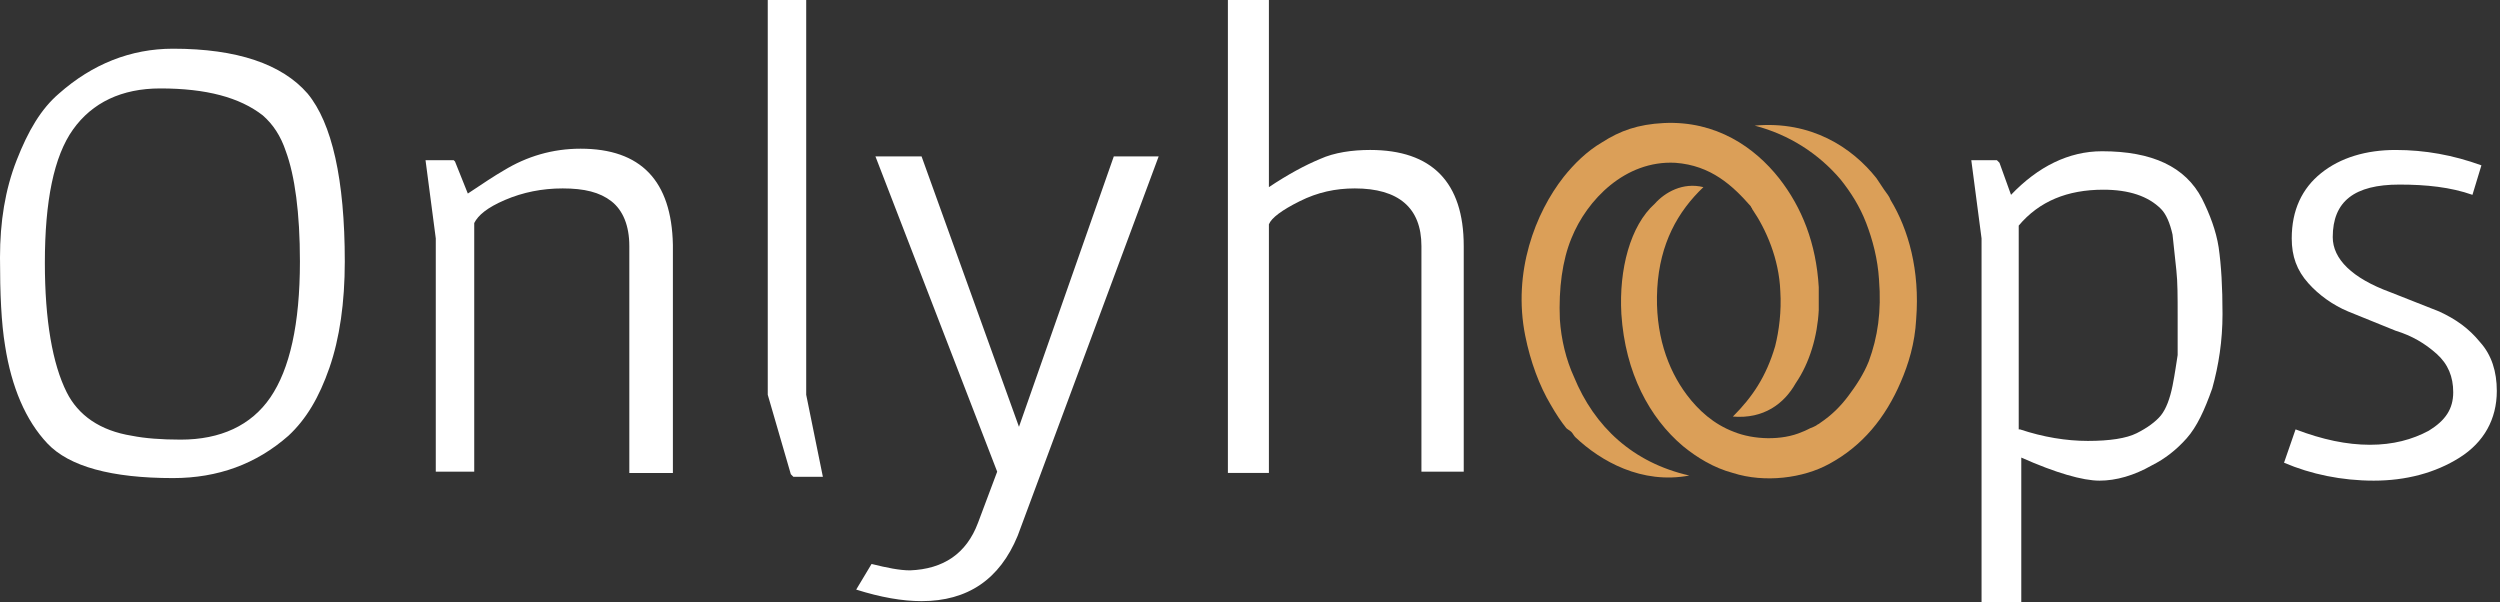 <svg width="166" height="40" viewBox="0 0 166 40" fill="none" xmlns="http://www.w3.org/2000/svg">
<rect x="0" y="0" width="166" height="40" fill="#333333" stroke="none"/>
<path d="M11.489 0C15.745 0 18.723 1.021 20.425 2.979C22.043 4.936 22.894 8.681 22.894 14.128C22.894 16.851 22.553 19.234 21.872 21.192C21.192 23.149 20.34 24.596 19.149 25.702C17.021 27.575 14.468 28.511 11.489 28.511C7.404 28.511 4.596 27.745 3.149 26.213C1.702 24.681 0.766 22.468 0.34 19.745C0.085 18.213 0 16.255 0 13.872C0 11.489 0.34 9.362 1.106 7.404C1.872 5.447 2.723 4 3.915 2.979C6.128 1.021 8.681 0 11.489 0ZM10.638 2.638C8.085 2.638 6.128 3.574 4.851 5.362C3.574 7.149 2.979 10.128 2.979 14.213C2.979 18.043 3.489 20.936 4.426 22.808C5.191 24.34 6.638 25.362 8.766 25.702C9.617 25.872 10.723 25.957 12 25.957C14.638 25.957 16.681 25.021 17.957 23.149C19.234 21.277 19.915 18.298 19.915 14.128C19.915 10.894 19.575 8.426 18.979 6.809C18.638 5.787 18.128 5.021 17.447 4.426C15.915 3.234 13.702 2.638 10.638 2.638Z" transform="translate(0 3.234)" fill="white"/>
<path d="M16.34 21.532H13.532V6.468C13.532 5.106 13.106 4.085 12.34 3.489C11.575 2.894 10.553 2.638 9.106 2.638C7.745 2.638 6.468 2.894 5.277 3.404C4.085 3.915 3.489 4.426 3.234 4.936V21.447H0.681V5.957L0 0.766H1.872L1.957 0.851L2.809 2.979C3.83 2.298 4.596 1.787 5.191 1.447C6.723 0.511 8.426 0 10.298 0C14.298 0 16.34 2.128 16.425 6.383V21.532H16.34Z" transform="translate(28.255 9.873)" fill="white"/>
<path d="M0 0H2.638V26.213L3.745 31.66H1.787L1.617 31.489L0.085 26.213V0H0Z" transform="translate(50.894)" fill="white"/>
<path d="M1.021 27.064C2.043 27.319 2.894 27.489 3.574 27.489C5.787 27.404 7.319 26.383 8.085 24.34L9.362 20.936L1.277 0H4.34L10.809 17.957L17.106 0H20.085L10.723 25.192C9.532 28.085 7.404 29.532 4.34 29.532C3.064 29.532 1.617 29.277 0 28.766L1.021 27.064Z" transform="translate(56.851 10.383)" fill="white"/>
<path d="M2.723 31.404H0V0H2.723V12.425C4 11.575 5.106 10.979 6.128 10.553C7.064 10.128 8.255 9.957 9.447 9.957C13.532 9.957 15.66 12.085 15.66 16.34V31.319H12.851V16.34C12.851 13.787 11.319 12.511 8.426 12.511C7.149 12.511 5.957 12.766 4.766 13.362C3.574 13.957 2.894 14.468 2.723 14.894V31.404Z" transform="translate(81.532)" fill="white"/>
<path d="M8.681 0C12 0 14.213 1.021 15.319 3.149C15.83 4.17 16.255 5.277 16.425 6.383C16.596 7.574 16.681 9.021 16.681 10.809C16.681 12.596 16.425 14.213 16 15.745C15.489 17.192 14.979 18.298 14.298 19.064C13.617 19.83 12.851 20.425 12 20.851C10.809 21.532 9.617 21.872 8.511 21.872C7.404 21.872 5.617 21.362 3.319 20.34V29.957H0.681V5.787L0 0.596H1.702L1.872 0.766L2.638 2.894C4.426 1.021 6.468 0 8.681 0ZM3.234 18.468C4.766 18.979 6.298 19.234 7.745 19.234C9.191 19.234 10.298 19.064 10.979 18.723C11.66 18.383 12.255 17.957 12.596 17.532C12.936 17.106 13.191 16.425 13.362 15.575C13.532 14.723 13.617 14.043 13.702 13.532C13.702 13.021 13.702 12.17 13.702 10.894C13.702 9.702 13.702 8.681 13.617 7.915C13.532 7.149 13.447 6.383 13.362 5.532C13.191 4.766 12.936 4.17 12.596 3.83C11.745 2.979 10.468 2.553 8.766 2.553C6.383 2.553 4.511 3.319 3.149 4.936V18.468H3.234Z" transform="translate(130.894 10.043)" fill="white"/>
<path d="M0.766 18.553C2.553 19.234 4.17 19.575 5.702 19.575C7.234 19.575 8.511 19.234 9.617 18.638C10.723 17.957 11.234 17.192 11.234 16.085C11.234 15.064 10.894 14.213 10.128 13.532C9.362 12.851 8.511 12.34 7.404 12C6.383 11.575 5.277 11.149 4.255 10.723C3.234 10.298 2.298 9.617 1.617 8.851C0.851 8 0.511 7.064 0.511 5.872C0.511 4 1.192 2.553 2.468 1.532C3.745 0.511 5.447 0 7.404 0C9.362 0 11.234 0.34 13.106 1.021L12.511 2.979C11.064 2.468 9.447 2.298 7.66 2.298C4.681 2.298 3.234 3.404 3.234 5.787C3.234 7.234 4.511 8.511 7.064 9.447C8.17 9.872 9.191 10.298 10.298 10.723C11.404 11.234 12.255 11.83 13.021 12.766C13.787 13.617 14.128 14.723 14.128 16C14.128 17.872 13.277 19.404 11.66 20.425C10.043 21.447 8.085 21.957 5.957 21.957C3.83 21.957 1.787 21.532 0 20.766L0.766 18.553Z" transform="translate(151.66 9.958)" fill="white"/>
<path fill-rule="evenodd" clip-rule="evenodd" d="M14.028 19.501C15.305 18.224 16.241 16.862 16.837 14.82C17.092 13.799 17.262 12.522 17.177 11.16C17.092 9.033 16.241 7.075 15.305 5.713C15.305 5.628 15.22 5.628 15.22 5.543C14.028 4.181 12.582 2.82 10.199 2.65C6.879 2.479 4.326 5.118 3.305 7.671C2.709 9.118 2.454 10.99 2.539 13.033C2.624 14.394 2.965 15.756 3.475 16.862C4.837 20.181 7.39 22.564 11.135 23.416C7.986 24.011 5.262 22.479 3.56 20.862C3.475 20.777 3.39 20.607 3.305 20.522C3.22 20.437 3.05 20.352 2.965 20.267C2.624 19.841 2.284 19.33 1.943 18.735C1.177 17.458 0.582 15.841 0.241 14.139C-0.61 9.884 0.922 5.969 2.794 3.586C3.475 2.735 4.326 1.884 5.348 1.288C6.539 0.522 7.731 0.096 9.433 0.011C12.922 -0.159 15.475 1.628 17.092 3.671C18.624 5.628 19.56 8.011 19.73 10.905C19.73 11.415 19.73 12.096 19.73 12.437C19.645 14.139 19.135 15.926 18.199 17.288C17.433 18.649 16.071 19.671 14.028 19.501Z" transform="translate(101.035 8.159)" fill="#DB9F58"/>
<path fill-rule="evenodd" clip-rule="evenodd" d="M5.47 4.127C3.768 5.744 2.576 7.872 2.406 10.85C2.236 13.829 3.087 16.212 4.364 17.914C5.13 18.936 6.151 19.872 7.513 20.382C8.789 20.893 10.662 20.978 12.023 20.382C12.279 20.297 12.534 20.127 12.789 20.042L12.959 19.957C13.045 19.872 13.13 19.872 13.215 19.787C13.981 19.276 14.576 18.68 15.087 17.999C15.598 17.319 16.108 16.552 16.449 15.701C17.045 14.084 17.3 12.382 17.13 10.255C17.045 8.893 16.704 7.616 16.279 6.51C15.853 5.404 15.257 4.467 14.576 3.616C13.13 1.914 11.172 0.638 8.874 0.042C12.619 -0.299 15.342 1.489 16.959 3.531C17.13 3.787 17.3 4.042 17.47 4.297C17.64 4.553 17.811 4.723 17.896 4.978C19.087 6.935 19.853 9.659 19.598 12.893C19.513 14.51 19.087 15.872 18.576 17.063C17.555 19.446 16.023 21.319 13.81 22.51C12.108 23.446 9.555 23.787 7.428 23.106C6.151 22.765 5.045 22.084 4.108 21.319C1.896 19.446 0.279 16.467 0.023 12.553C-0.147 9.574 0.619 6.68 2.236 5.233C2.917 4.467 4.108 3.787 5.47 4.127Z" transform="translate(107.636 8.299)" fill="#DB9F58"/>
</svg>
